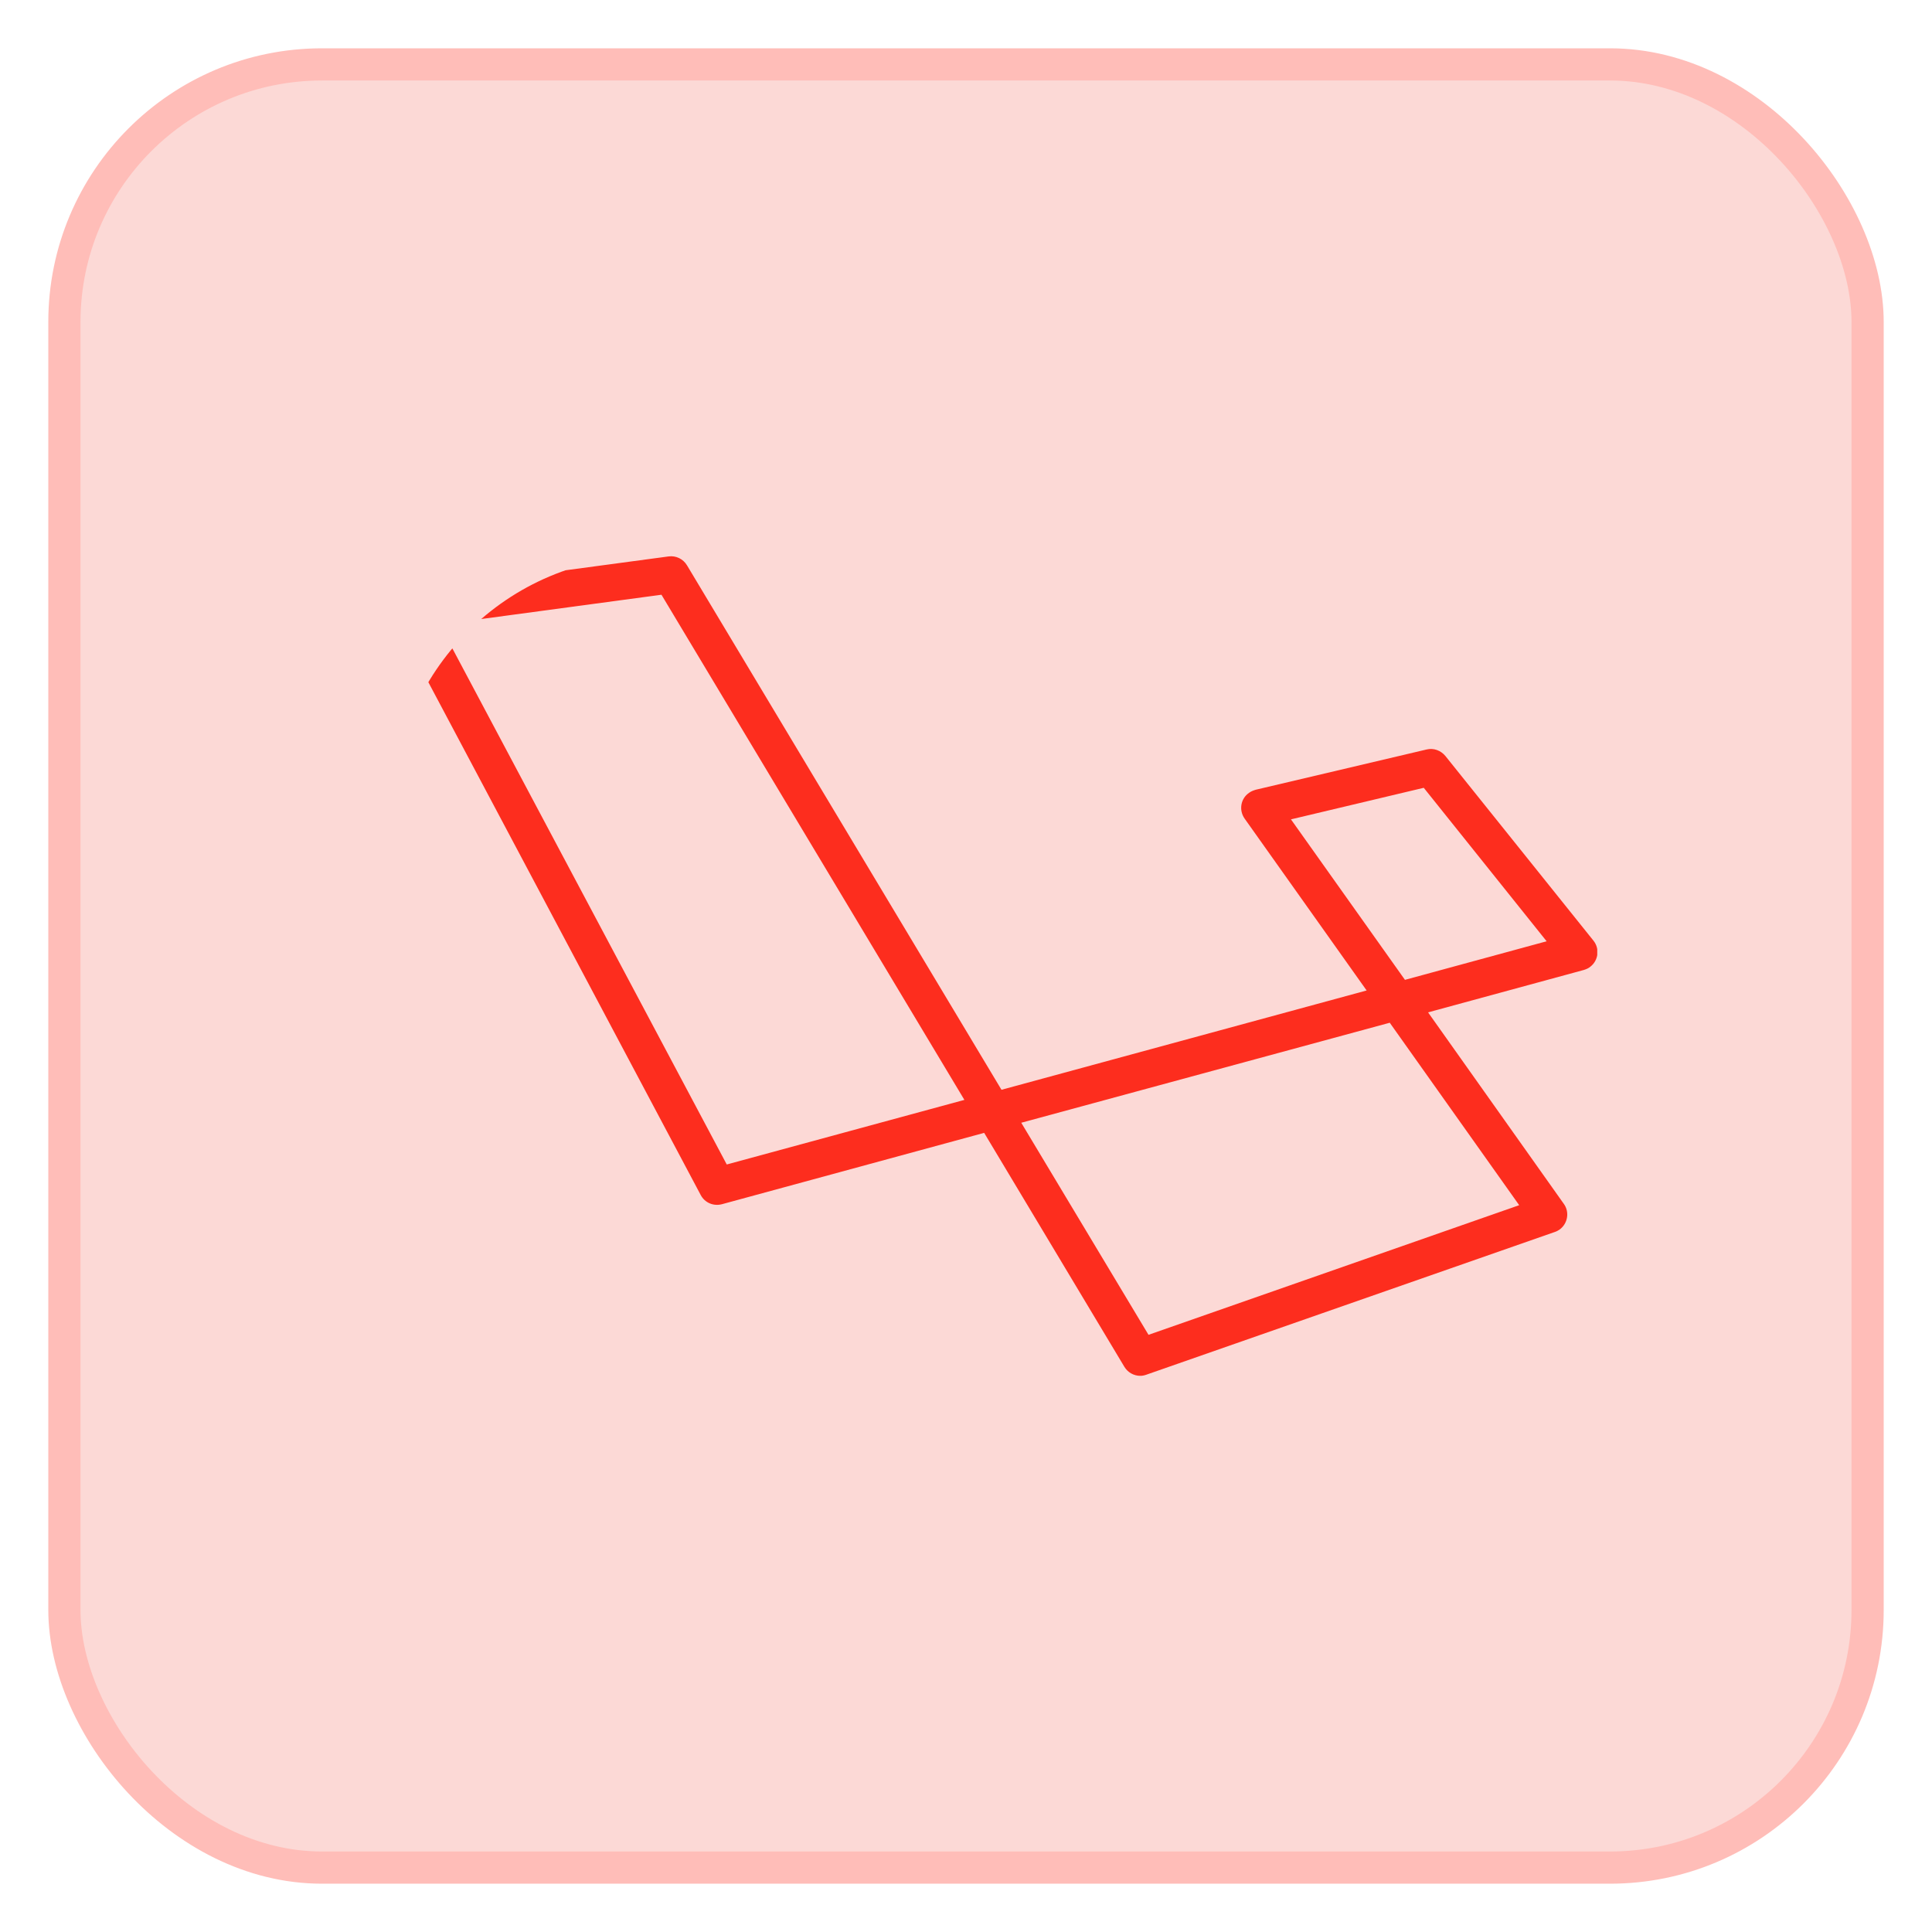 <?xml version="1.0" encoding="UTF-8"?>
<svg xmlns="http://www.w3.org/2000/svg" width="30" height="30" viewBox="0 0 30 30" fill="none">
  <rect x="1" y="1" width="28" height="28" rx="4" fill="#FCD9D6" stroke="#FFBDB8" stroke-width="0.5"></rect>
  <g clip-path="url(#clip0_9_595)">
    <path d="M17.707 21.364C17.606 21.364 17.512 21.311 17.46 21.225L15.282 17.591L11.21 18.699C11.079 18.733 10.945 18.677 10.881 18.557L6.125 9.602C6.05 9.46 6.102 9.288 6.244 9.213C6.274 9.198 6.308 9.186 6.342 9.183L10.383 8.64C10.495 8.625 10.608 8.678 10.668 8.779L15.551 16.922L21.221 15.38L19.327 12.712C19.234 12.581 19.264 12.401 19.395 12.311C19.424 12.289 19.462 12.274 19.499 12.263L22.152 11.638C22.261 11.611 22.373 11.653 22.444 11.739L24.742 14.605C24.843 14.729 24.821 14.912 24.697 15.009C24.667 15.036 24.63 15.05 24.592 15.062L22.175 15.72L24.282 18.692C24.375 18.819 24.345 18.999 24.218 19.092C24.196 19.107 24.169 19.122 24.143 19.13L17.804 21.345C17.774 21.356 17.74 21.364 17.707 21.364ZM15.858 17.434L17.834 20.727L23.59 18.714L21.58 15.881L15.858 17.434ZM6.828 9.699L11.285 18.082L14.975 17.079L10.271 9.235L6.828 9.699ZM20.046 12.723L21.816 15.215L24.016 14.616L22.108 12.233L20.046 12.723Z" fill="#FD2D1E"></path>
  </g>
  <defs>
    <clipPath id="clip0_9_595">
      <rect x="6.091" y="8.636" width="18.711" height="12.727" rx="4" fill="white"></rect>
    </clipPath>
  </defs>
</svg>
